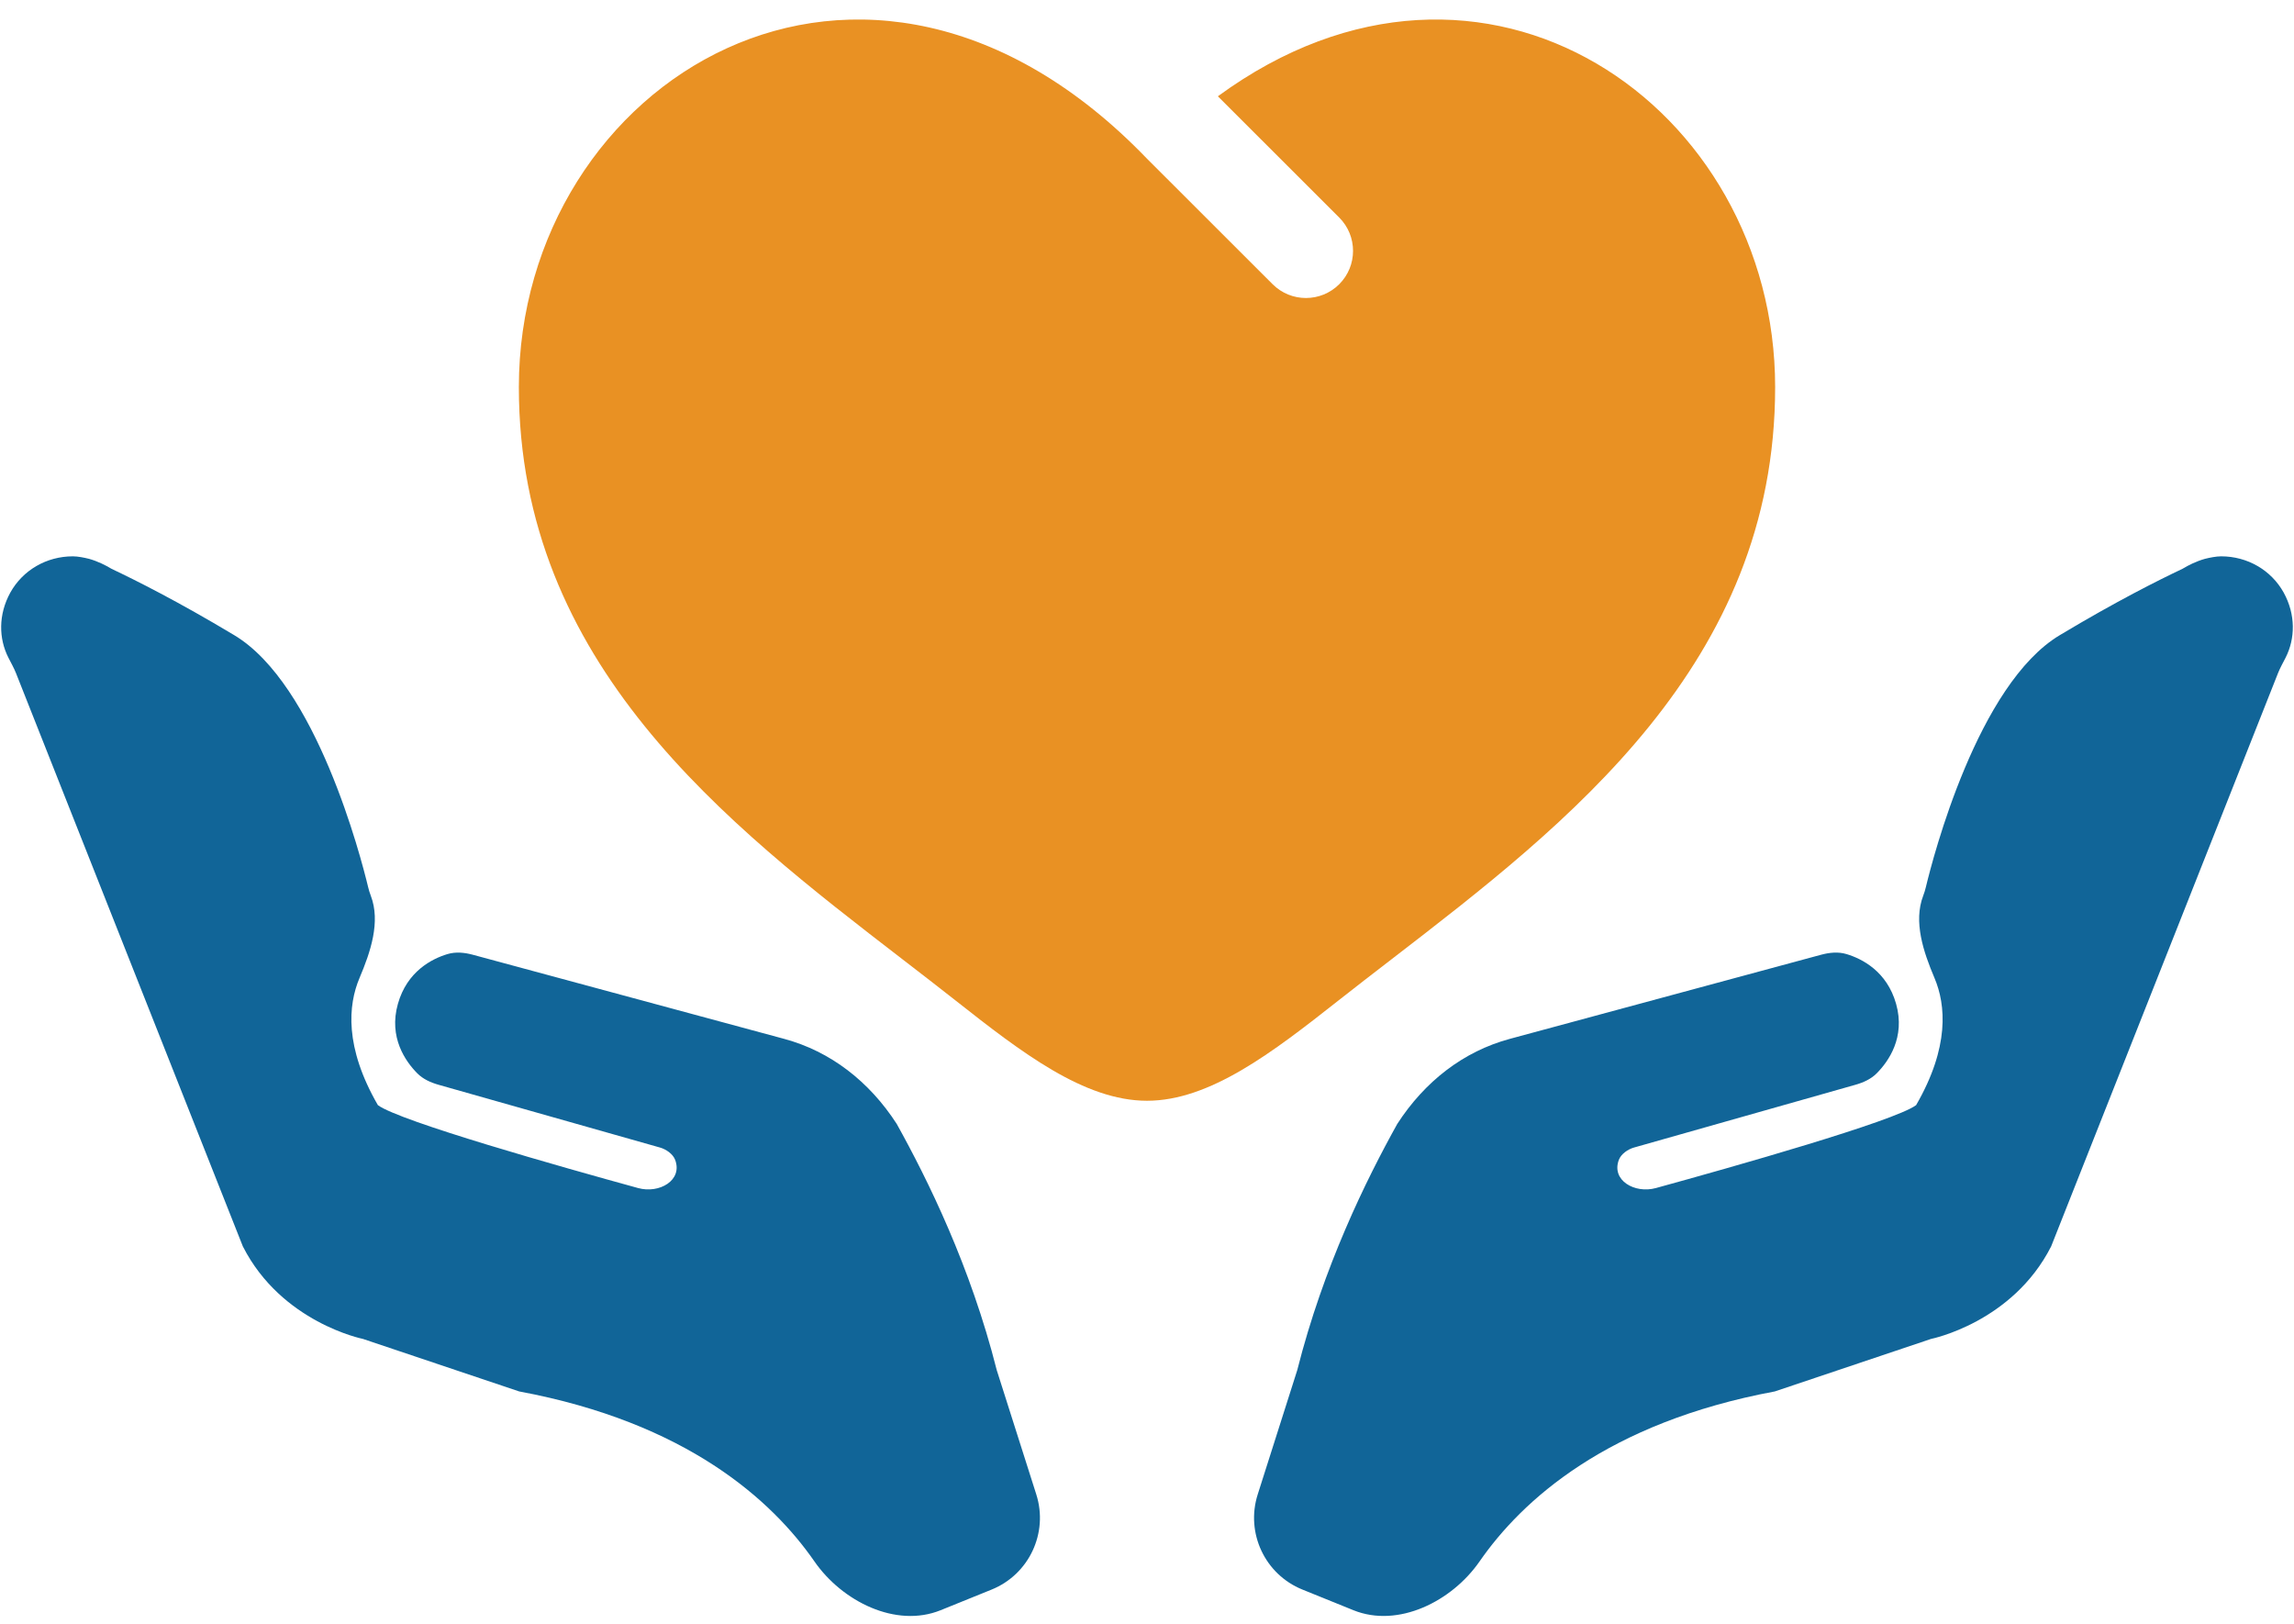 <svg xmlns="http://www.w3.org/2000/svg" width="89" height="63" viewBox="0 0 89 63" fill="none"><path d="M58.575 40.309L70.64 37.048C70.969 36.959 71.315 36.92 71.642 37.02C72.241 37.201 73.206 37.685 73.563 38.951C73.931 40.254 73.263 41.188 72.812 41.644C72.587 41.871 72.291 42.003 71.984 42.09L63.394 44.525C63.16 44.591 62.895 44.772 62.808 44.999C62.503 45.797 63.421 46.324 64.244 46.097C67.213 45.281 73.492 43.506 74.339 42.88C74.358 42.861 74.361 42.864 74.339 42.88C75.641 40.627 75.496 38.993 75.05 37.941C74.626 36.939 74.225 35.765 74.616 34.75C74.658 34.641 74.691 34.532 74.718 34.418C74.994 33.268 76.727 26.547 79.917 24.642C82.1 23.332 83.749 22.508 84.671 22.071C84.913 21.926 85.204 21.78 85.544 21.683C85.738 21.635 85.981 21.586 86.174 21.586C87.193 21.586 88.115 22.12 88.6 22.993C89.069 23.846 89.05 24.775 88.676 25.514C88.574 25.716 88.461 25.912 88.378 26.122L79.578 48.361C78.074 51.32 74.921 51.95 74.921 51.95L68.858 53.988C62.358 55.199 59.049 58.21 57.402 60.585C56.331 62.13 54.248 63.182 52.506 62.476L50.528 61.675C49.075 61.087 48.32 59.479 48.795 57.985L50.329 53.163C51.348 49.137 52.997 45.79 54.21 43.608C55.277 41.958 56.78 40.794 58.575 40.309Z" fill="#116598"></path><path d="M30.425 40.309L18.36 37.049C18.031 36.959 17.685 36.921 17.358 37.02C16.759 37.201 15.794 37.685 15.437 38.951C15.069 40.254 15.737 41.188 16.188 41.644C16.413 41.871 16.709 42.003 17.016 42.09L25.606 44.525C25.84 44.591 26.105 44.772 26.192 44.999C26.497 45.797 25.579 46.324 24.756 46.097C21.787 45.281 15.508 43.507 14.661 42.88C14.639 42.864 14.642 42.861 14.661 42.88C13.359 40.627 13.504 38.994 13.95 37.941C14.374 36.94 14.775 35.765 14.384 34.75C14.342 34.641 14.309 34.532 14.282 34.418C14.006 33.268 12.273 26.547 9.083 24.642C6.9 23.332 5.251 22.508 4.329 22.071C4.087 21.926 3.796 21.78 3.456 21.683C3.262 21.635 3.02 21.586 2.825 21.586C1.807 21.586 0.885 22.12 0.4 22.993C-0.069 23.846 -0.051 24.775 0.324 25.514C0.426 25.716 0.539 25.912 0.622 26.122L9.422 48.361C10.926 51.32 14.079 51.95 14.079 51.95L20.142 53.988C26.642 55.2 29.951 58.21 31.598 60.585C32.669 62.13 34.752 63.182 36.494 62.477L38.472 61.676C39.925 61.087 40.68 59.479 40.205 57.985L38.671 53.163C37.652 49.137 36.003 45.79 34.79 43.608C33.723 41.958 32.22 40.794 30.425 40.309Z" fill="#116598"></path><path d="M35.011 37.219C28.168 31.947 20.13 25.754 20.13 15.019C20.13 3.168 33.534 -5.236 44.5 6.157L49.374 11.028C50.088 11.741 51.245 11.741 51.959 11.027C52.672 10.313 52.672 9.156 51.959 8.442L47.25 3.736C57.583 -3.829 68.87 4.144 68.87 15.019C68.87 25.754 60.832 31.947 53.989 37.219C53.278 37.767 52.579 38.305 51.904 38.838C49.374 40.832 46.937 42.71 44.5 42.71C42.063 42.71 39.626 40.832 37.096 38.838C36.421 38.305 35.722 37.767 35.011 37.219Z" fill="#E99123"></path></svg>